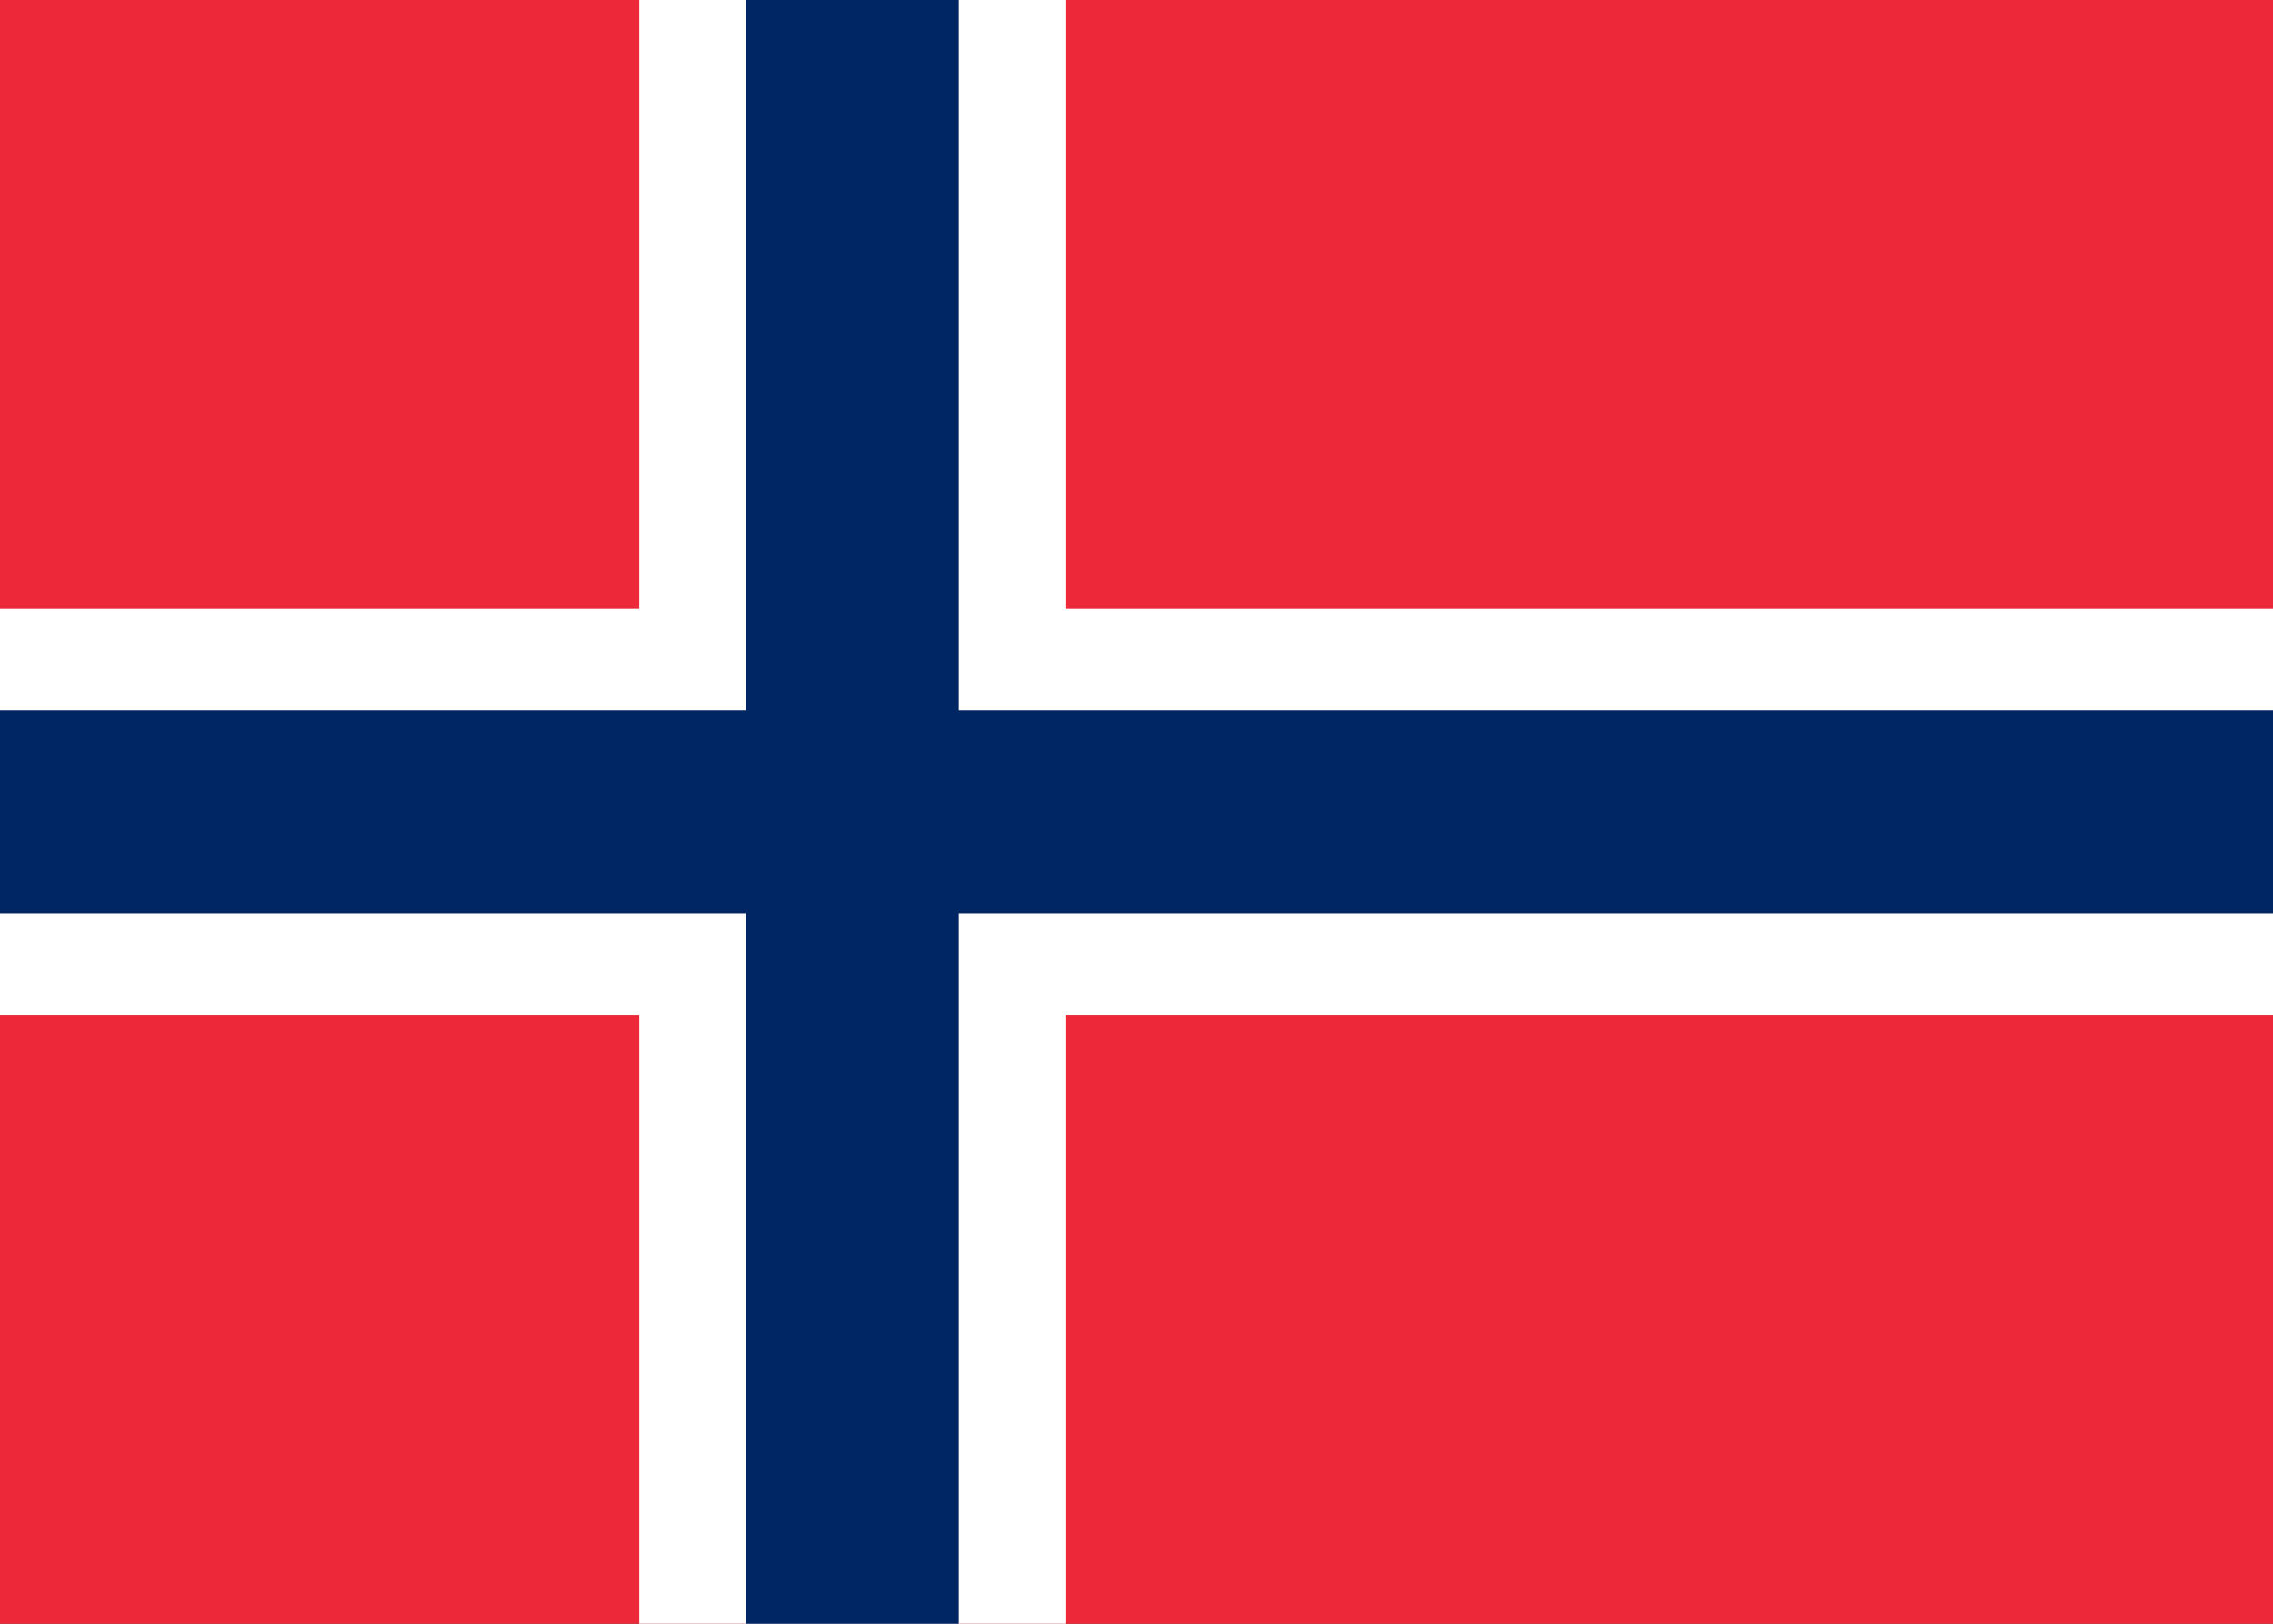 <svg width="28" height="20" viewBox="0 0 28 20" fill="none" xmlns="http://www.w3.org/2000/svg"><rect x="0" y="0" width="28" height="20" fill="#333333" stroke="none"/><g clip-path="url(#a)"><path d="M0 0h28v20H0V0Z" fill="#ED2939"/><path d="M7.875 0h5.25v20h-5.25V0Z" fill="#fff"/><path d="M0 7.5h28v5H0v-5Z" fill="#fff"/><path d="M9.188 0h2.624v20H9.188V0Z" fill="#002664"/><path d="M0 8.75h28v2.5H0v-2.5Z" fill="#002664"/></g><defs><clipPath id="a"><path fill="#fff" d="M0 0h28v20H0z"/></clipPath></defs></svg>